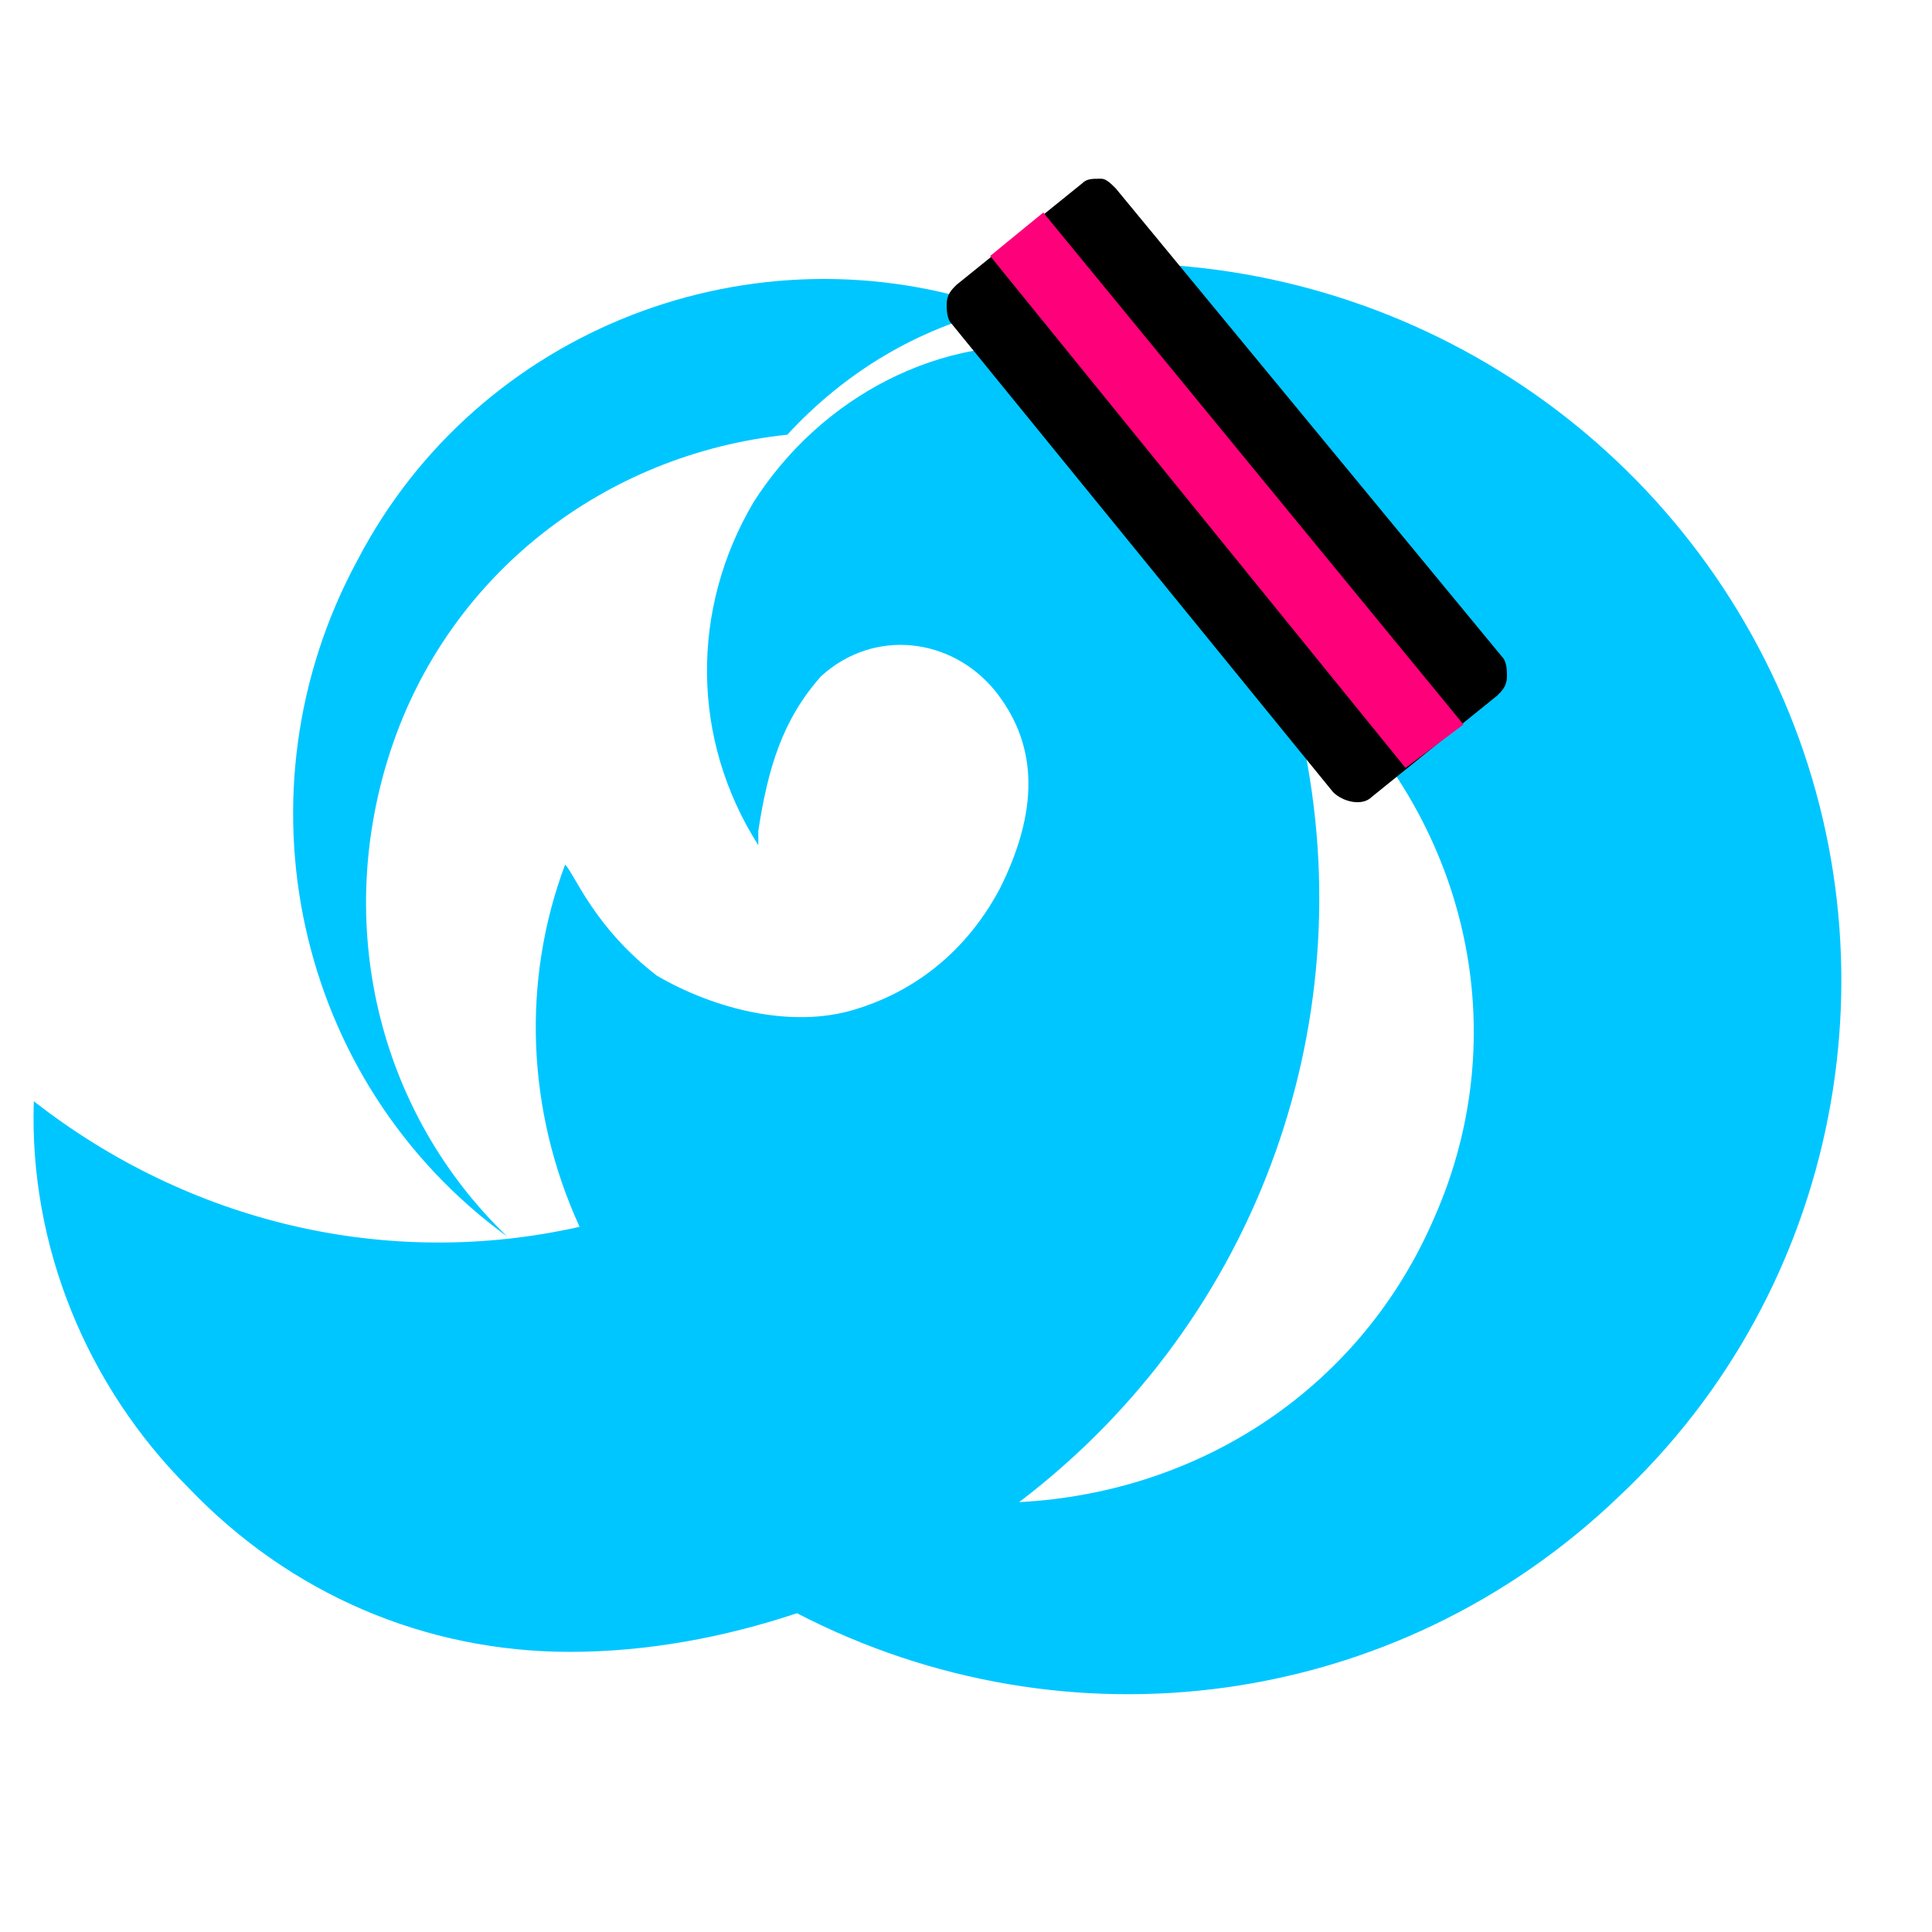 <svg xmlns="http://www.w3.org/2000/svg" width="400" height="400" viewBox="0 0 400 400"><path fill="#00c6ff" d="M220 55C220 56 220 71 220 72 195 69 170 82 156 104 143 126 143 153 157 175L157 172C159 159 162 149 170 140 181 130 197 132 206 143 214 153 216 166 207 184 199 199 187 206 177 209 164 213 148 209 136 202 123 192 119 181 117 179 108 203 109 230 120 254 80 263 39 253 7 228 6 258 18 287 39 308 60 330 88 342 118 342 134 342 150 339 165 334 221 363 289 354 335 310 381 267 394 199 368 142 342 85 283 50 220 55M163 90C125 94 93 119 81 155 69 191 78 230 105 256 61 224 48 164 74 116 99 68 156 46 207 64 190 68 175 77 163 90M211 311C261 273 283 210 269 150L281 150C306 179 312 218 297 252 282 287 249 309 211 311"/><path d="M311 136 231 39C230 38 229 37 228 37 226 37 225 37 224 38L198 59C197 60 196 61 196 63 196 64 196 66 197 67L276 164C278 166 282 167 284 165L310 144C311 143 312 142 312 140 312 139 312 137 311 136"/><path fill="#ff007b" d="M216 44 205 53 291 159 303 150 216 44"/></svg>